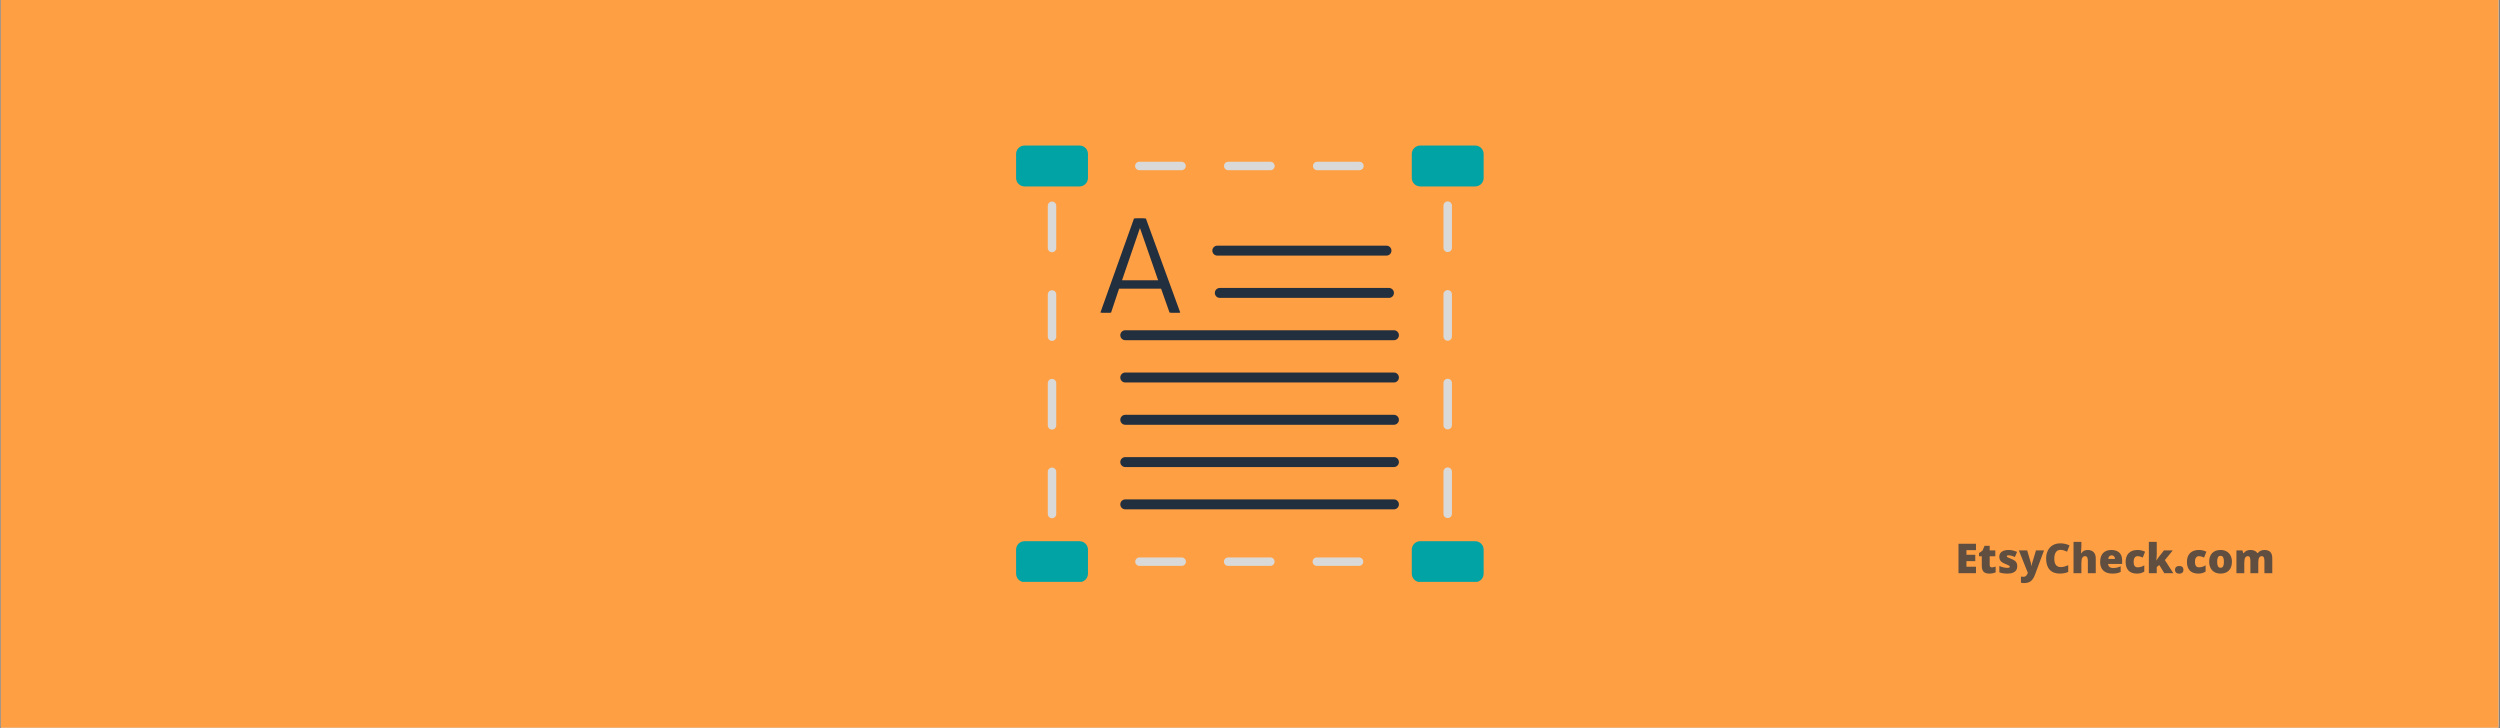 <?xml version="1.0" encoding="UTF-8"?> <svg xmlns="http://www.w3.org/2000/svg" xmlns:xlink="http://www.w3.org/1999/xlink" width="3635" zoomAndPan="magnify" viewBox="0 0 2726.25 794.25" height="1059" preserveAspectRatio="xMidYMid meet" version="1.0"><rect x="0" y="0" width="2726.25" height="794.25" fill="#808080" stroke="none"/><defs><filter x="0%" y="0%" width="100%" height="100%" id="020bfc71ec"><feColorMatrix values="0 0 0 0 1 0 0 0 0 1 0 0 0 0 1 0 0 0 1 0" color-interpolation-filters="sRGB"></feColorMatrix></filter><g></g><clipPath id="664dd4befe"><path d="M 0.91 0 L 2724.59 0 L 2724.59 793.5 L 0.91 793.5 Z M 0.91 0 " clip-rule="nonzero"></path></clipPath><clipPath id="d80d170526"><path d="M 1108 158.699 L 1187 158.699 L 1187 204 L 1108 204 Z M 1108 158.699 " clip-rule="nonzero"></path></clipPath><clipPath id="2edc82a296"><path d="M 1539 158.699 L 1618 158.699 L 1618 204 L 1539 204 Z M 1539 158.699 " clip-rule="nonzero"></path></clipPath><clipPath id="8b58a95a08"><path d="M 1539 590 L 1618 590 L 1618 634.5 L 1539 634.5 Z M 1539 590 " clip-rule="nonzero"></path></clipPath><clipPath id="b6edec3e0c"><path d="M 1108 590 L 1187 590 L 1187 634.5 L 1108 634.5 Z M 1108 590 " clip-rule="nonzero"></path></clipPath><clipPath id="95a869193b"><path d="M 1199.98 238.051 L 1288 238.051 L 1288 342 L 1199.98 342 Z M 1199.98 238.051 " clip-rule="nonzero"></path></clipPath><clipPath id="869cc92f76"><path d="M 1221 360 L 1525.172 360 L 1525.172 371 L 1221 371 Z M 1221 360 " clip-rule="nonzero"></path></clipPath><clipPath id="32635b6293"><path d="M 1221 406 L 1525.172 406 L 1525.172 418 L 1221 418 Z M 1221 406 " clip-rule="nonzero"></path></clipPath><clipPath id="c7bba81f4e"><path d="M 1221 452 L 1525.172 452 L 1525.172 464 L 1221 464 Z M 1221 452 " clip-rule="nonzero"></path></clipPath><clipPath id="ffbd6c505f"><path d="M 1221 498 L 1525.172 498 L 1525.172 510 L 1221 510 Z M 1221 498 " clip-rule="nonzero"></path></clipPath><clipPath id="729ebdf8f4"><path d="M 1221 544 L 1525.172 544 L 1525.172 555.75 L 1221 555.75 Z M 1221 544 " clip-rule="nonzero"></path></clipPath><mask id="4cf7cb3a40"><g filter="url(#020bfc71ec)"><rect x="-272.625" width="3271.5" fill="#000000" y="-79.425" height="953.1" fill-opacity="0.72"></rect></g></mask><clipPath id="22f9c71b42"><rect x="0" width="350" y="0" height="63"></rect></clipPath></defs><g clip-path="url(#664dd4befe)"><path fill="#ffffff" d="M 0.91 0 L 2724.59 0 L 2724.59 793.5 L 0.91 793.5 Z M 0.91 0 " fill-opacity="1" fill-rule="nonzero"></path><path fill="#ff9f43" d="M 0.91 0 L 2724.59 0 L 2724.59 793.5 L 0.91 793.5 Z M 0.91 0 " fill-opacity="1" fill-rule="nonzero"></path></g><path fill="#ff9f43" d="M 1386.953 298.488 L 1466.273 298.488 L 1476.02 328.039 C 1477.207 332.844 1481.523 336.223 1486.469 336.223 L 1495.426 336.223 C 1501.559 336.223 1506.453 331.098 1506.184 324.984 L 1503.105 256.547 C 1502.82 250.199 1497.586 245.199 1491.219 245.199 L 1234.738 245.199 C 1228.371 245.199 1223.137 250.199 1222.867 256.547 L 1219.773 324.984 C 1219.504 331.098 1224.398 336.223 1230.531 336.223 L 1239.488 336.223 C 1244.434 336.223 1248.75 332.844 1249.938 328.039 L 1259.688 298.488 L 1339.004 298.488 C 1339.902 342.77 1339.977 359.551 1339.977 403.727 L 1339.977 429.301 C 1339.977 474.016 1339.902 478.781 1339.02 522.18 L 1295.891 526.801 C 1290.406 527.395 1286.27 532.02 1286.27 537.523 L 1286.27 537.539 C 1286.27 543.477 1291.09 548.297 1297.023 548.297 L 1428.934 548.297 C 1434.867 548.297 1439.688 543.477 1439.688 537.539 L 1439.688 537.523 C 1439.688 532.02 1435.551 527.395 1430.066 526.801 L 1386.953 522.18 C 1386.055 478.078 1386 473.293 1386 429.301 L 1386 403.727 C 1386 358.832 1386.055 342.07 1386.953 298.488 " fill-opacity="1" fill-rule="nonzero"></path><path fill="#ff9f43" d="M 1281.27 274.516 L 1246.988 274.516 C 1244.453 274.516 1242.383 272.465 1242.383 269.91 C 1242.383 267.375 1244.453 265.305 1246.988 265.305 L 1281.27 265.305 C 1283.805 265.305 1285.875 267.375 1285.875 269.91 C 1285.875 272.465 1283.805 274.516 1281.27 274.516 " fill-opacity="1" fill-rule="nonzero"></path><g clip-path="url(#d80d170526)"><path fill="#01a3a4" d="M 1177.219 203.309 L 1117.254 203.309 C 1112.164 203.309 1108.047 199.191 1108.047 194.102 L 1108.047 167.914 C 1108.047 162.824 1112.164 158.703 1117.254 158.703 L 1177.219 158.703 C 1182.293 158.703 1186.43 162.824 1186.43 167.914 L 1186.43 194.102 C 1186.43 199.191 1182.293 203.309 1177.219 203.309 " fill-opacity="1" fill-rule="nonzero"></path></g><g clip-path="url(#2edc82a296)"><path fill="#01a3a4" d="M 1608.703 203.309 L 1548.754 203.309 C 1543.664 203.309 1539.547 199.191 1539.547 194.102 L 1539.547 167.914 C 1539.547 162.824 1543.664 158.703 1548.754 158.703 L 1608.703 158.703 C 1613.793 158.703 1617.91 162.824 1617.91 167.914 L 1617.91 194.102 C 1617.91 199.191 1613.793 203.309 1608.703 203.309 " fill-opacity="1" fill-rule="nonzero"></path></g><g clip-path="url(#8b58a95a08)"><path fill="#01a3a4" d="M 1608.703 634.809 L 1548.754 634.809 C 1543.664 634.809 1539.547 630.672 1539.547 625.598 L 1539.547 599.395 C 1539.547 594.305 1543.664 590.184 1548.754 590.184 L 1608.703 590.184 C 1613.793 590.184 1617.91 594.305 1617.91 599.395 L 1617.91 625.598 C 1617.91 630.672 1613.793 634.809 1608.703 634.809 " fill-opacity="1" fill-rule="nonzero"></path></g><g clip-path="url(#b6edec3e0c)"><path fill="#01a3a4" d="M 1177.219 634.809 L 1117.254 634.809 C 1112.164 634.809 1108.047 630.672 1108.047 625.598 L 1108.047 599.395 C 1108.047 594.305 1112.164 590.184 1117.254 590.184 L 1177.219 590.184 C 1182.293 590.184 1186.43 594.305 1186.43 599.395 L 1186.43 625.598 C 1186.43 630.672 1182.293 634.809 1177.219 634.809 " fill-opacity="1" fill-rule="nonzero"></path></g><path fill="#d9d9d9" d="M 1482.027 617.094 L 1435.984 617.094 C 1433.449 617.094 1431.379 615.043 1431.379 612.488 C 1431.379 609.953 1433.449 607.883 1435.984 607.883 L 1482.027 607.883 C 1484.582 607.883 1486.633 609.953 1486.633 612.488 C 1486.633 615.043 1484.582 617.094 1482.027 617.094 " fill-opacity="1" fill-rule="nonzero"></path><path fill="#d9d9d9" d="M 1385.336 617.094 L 1339.293 617.094 C 1336.754 617.094 1334.688 615.043 1334.688 612.488 C 1334.688 609.953 1336.754 607.883 1339.293 607.883 L 1385.336 607.883 C 1387.891 607.883 1389.941 609.953 1389.941 612.488 C 1389.941 615.043 1387.891 617.094 1385.336 617.094 " fill-opacity="1" fill-rule="nonzero"></path><path fill="#d9d9d9" d="M 1288.645 617.094 L 1242.598 617.094 C 1240.062 617.094 1237.996 615.043 1237.996 612.488 C 1237.996 609.953 1240.062 607.883 1242.598 607.883 L 1288.645 607.883 C 1291.195 607.883 1293.246 609.953 1293.246 612.488 C 1293.246 615.043 1291.195 617.094 1288.645 617.094 " fill-opacity="1" fill-rule="nonzero"></path><path fill="#d9d9d9" d="M 1578.719 564.969 C 1576.184 564.969 1574.113 562.918 1574.113 560.363 L 1574.113 514.32 C 1574.113 511.785 1576.184 509.715 1578.719 509.715 C 1581.273 509.715 1583.324 511.785 1583.324 514.32 L 1583.324 560.363 C 1583.324 562.918 1581.273 564.969 1578.719 564.969 " fill-opacity="1" fill-rule="nonzero"></path><path fill="#d9d9d9" d="M 1147.238 565.129 C 1144.684 565.129 1142.633 563.082 1142.633 560.543 L 1142.633 514.5 C 1142.633 511.945 1144.684 509.895 1147.238 509.895 C 1149.773 509.895 1151.844 511.945 1151.844 514.5 L 1151.844 560.543 C 1151.844 563.082 1149.773 565.129 1147.238 565.129 " fill-opacity="1" fill-rule="nonzero"></path><path fill="#d9d9d9" d="M 1578.719 468.277 C 1576.184 468.277 1574.113 466.227 1574.113 463.672 L 1574.113 417.629 C 1574.113 415.094 1576.184 413.023 1578.719 413.023 C 1581.273 413.023 1583.324 415.094 1583.324 417.629 L 1583.324 463.672 C 1583.324 466.227 1581.273 468.277 1578.719 468.277 " fill-opacity="1" fill-rule="nonzero"></path><path fill="#d9d9d9" d="M 1147.238 468.457 C 1144.684 468.457 1142.633 466.387 1142.633 463.852 L 1142.633 417.809 C 1142.633 415.254 1144.684 413.203 1147.238 413.203 C 1149.773 413.203 1151.844 415.254 1151.844 417.809 L 1151.844 463.852 C 1151.844 466.387 1149.773 468.457 1147.238 468.457 " fill-opacity="1" fill-rule="nonzero"></path><path fill="#d9d9d9" d="M 1578.719 371.586 C 1576.184 371.586 1574.113 369.535 1574.113 366.98 L 1574.113 320.938 C 1574.113 318.398 1576.184 316.332 1578.719 316.332 C 1581.273 316.332 1583.324 318.398 1583.324 320.938 L 1583.324 366.98 C 1583.324 369.535 1581.273 371.586 1578.719 371.586 " fill-opacity="1" fill-rule="nonzero"></path><path fill="#d9d9d9" d="M 1147.238 371.766 C 1144.684 371.766 1142.633 369.695 1142.633 367.16 L 1142.633 321.117 C 1142.633 318.562 1144.684 316.512 1147.238 316.512 C 1149.773 316.512 1151.844 318.562 1151.844 321.117 L 1151.844 367.16 C 1151.844 369.695 1149.773 371.766 1147.238 371.766 " fill-opacity="1" fill-rule="nonzero"></path><path fill="#d9d9d9" d="M 1578.719 274.891 C 1576.184 274.891 1574.113 272.844 1574.113 270.289 L 1574.113 224.246 C 1574.113 221.707 1576.184 219.641 1578.719 219.641 C 1581.273 219.641 1583.324 221.707 1583.324 224.246 L 1583.324 270.289 C 1583.324 272.844 1581.273 274.891 1578.719 274.891 " fill-opacity="1" fill-rule="nonzero"></path><path fill="#d9d9d9" d="M 1147.238 275.074 C 1144.684 275.074 1142.633 273.004 1142.633 270.469 L 1142.633 224.406 C 1142.633 221.871 1144.684 219.801 1147.238 219.801 C 1149.773 219.801 1151.844 221.871 1151.844 224.406 L 1151.844 270.469 C 1151.844 273.004 1149.773 275.074 1147.238 275.074 " fill-opacity="1" fill-rule="nonzero"></path><path fill="#d9d9d9" d="M 1482.441 185.609 L 1436.398 185.609 C 1433.859 185.609 1431.793 183.543 1431.793 181.008 C 1431.793 178.453 1433.859 176.402 1436.398 176.402 L 1482.441 176.402 C 1484.977 176.402 1487.047 178.453 1487.047 181.008 C 1487.047 183.543 1484.977 185.609 1482.441 185.609 " fill-opacity="1" fill-rule="nonzero"></path><path fill="#d9d9d9" d="M 1385.426 185.609 L 1339.383 185.609 C 1336.844 185.609 1334.777 183.543 1334.777 181.008 C 1334.777 178.453 1336.844 176.402 1339.383 176.402 L 1385.426 176.402 C 1387.961 176.402 1390.031 178.453 1390.031 181.008 C 1390.031 183.543 1387.961 185.609 1385.426 185.609 " fill-opacity="1" fill-rule="nonzero"></path><path fill="#d9d9d9" d="M 1288.48 185.609 L 1242.438 185.609 C 1239.902 185.609 1237.832 183.543 1237.832 181.008 C 1237.832 178.453 1239.902 176.402 1242.438 176.402 L 1288.48 176.402 C 1291.035 176.402 1293.086 178.453 1293.086 181.008 C 1293.086 183.543 1291.035 185.609 1288.48 185.609 " fill-opacity="1" fill-rule="nonzero"></path><g clip-path="url(#95a869193b)"><path fill="#222f3e" d="M 1202.422 341.137 C 1203.508 341.137 1204.594 341.137 1205.68 341.137 C 1206.492 341.137 1207.578 341.137 1208.66 341.137 C 1209.746 341.137 1210.562 341.137 1211.645 340.863 L 1220.328 314.824 L 1266.172 314.824 L 1275.395 340.863 C 1276.211 340.863 1277.023 341.137 1278.109 341.137 C 1279.195 341.137 1280.008 341.137 1281.094 341.137 C 1282.18 341.137 1283.262 341.137 1284.348 341.137 C 1285.434 341.137 1286.246 341.137 1287.062 340.863 L 1249.625 238.32 C 1248.812 238.32 1247.996 238.051 1246.641 238.051 C 1245.555 238.051 1244.199 238.051 1243.113 238.051 C 1242.027 238.051 1240.945 238.051 1239.586 238.051 C 1238.23 238.051 1237.418 238.051 1236.602 238.32 L 1199.98 340.863 C 1200.523 340.863 1201.336 341.137 1202.422 341.137 Z M 1243.113 248.629 L 1262.918 305.598 L 1223.582 305.598 Z M 1243.113 248.629 " fill-opacity="1" fill-rule="nonzero"></path></g><path fill="#222f3e" d="M 1327.48 278.742 L 1511.949 278.742 C 1514.934 278.742 1517.375 276.301 1517.375 273.316 C 1517.375 270.332 1514.934 267.891 1511.949 267.891 L 1327.48 267.891 C 1324.496 267.891 1322.055 270.332 1322.055 273.316 C 1322.055 276.301 1324.496 278.742 1327.48 278.742 Z M 1327.48 278.742 " fill-opacity="1" fill-rule="nonzero"></path><path fill="#222f3e" d="M 1330.195 314.008 C 1327.211 314.008 1324.77 316.449 1324.77 319.434 C 1324.77 322.418 1327.211 324.859 1330.195 324.859 L 1514.664 324.859 C 1517.645 324.859 1520.086 322.418 1520.086 319.434 C 1520.086 316.449 1517.645 314.008 1514.664 314.008 Z M 1330.195 314.008 " fill-opacity="1" fill-rule="nonzero"></path><g clip-path="url(#869cc92f76)"><path fill="#222f3e" d="M 1520.086 360.125 L 1227.109 360.125 C 1224.125 360.125 1221.684 362.566 1221.684 365.551 C 1221.684 368.535 1224.125 370.977 1227.109 370.977 L 1520.086 370.977 C 1523.07 370.977 1525.512 368.535 1525.512 365.551 C 1525.512 362.566 1523.07 360.125 1520.086 360.125 Z M 1520.086 360.125 " fill-opacity="1" fill-rule="nonzero"></path></g><g clip-path="url(#32635b6293)"><path fill="#222f3e" d="M 1520.086 406.242 L 1227.109 406.242 C 1224.125 406.242 1221.684 408.684 1221.684 411.668 C 1221.684 414.652 1224.125 417.094 1227.109 417.094 L 1520.086 417.094 C 1523.07 417.094 1525.512 414.652 1525.512 411.668 C 1525.512 408.684 1523.07 406.242 1520.086 406.242 Z M 1520.086 406.242 " fill-opacity="1" fill-rule="nonzero"></path></g><g clip-path="url(#c7bba81f4e)"><path fill="#222f3e" d="M 1520.086 452.359 L 1227.109 452.359 C 1224.125 452.359 1221.684 454.801 1221.684 457.785 C 1221.684 460.77 1224.125 463.211 1227.109 463.211 L 1520.086 463.211 C 1523.07 463.211 1525.512 460.77 1525.512 457.785 C 1525.512 454.801 1523.07 452.359 1520.086 452.359 Z M 1520.086 452.359 " fill-opacity="1" fill-rule="nonzero"></path></g><g clip-path="url(#ffbd6c505f)"><path fill="#222f3e" d="M 1520.086 498.477 L 1227.109 498.477 C 1224.125 498.477 1221.684 500.918 1221.684 503.902 C 1221.684 506.887 1224.125 509.328 1227.109 509.328 L 1520.086 509.328 C 1523.07 509.328 1525.512 506.887 1525.512 503.902 C 1525.512 500.918 1523.07 498.477 1520.086 498.477 Z M 1520.086 498.477 " fill-opacity="1" fill-rule="nonzero"></path></g><g clip-path="url(#729ebdf8f4)"><path fill="#222f3e" d="M 1520.086 544.594 L 1227.109 544.594 C 1224.125 544.594 1221.684 547.035 1221.684 550.02 C 1221.684 553.004 1224.125 555.445 1227.109 555.445 L 1520.086 555.445 C 1523.07 555.445 1525.512 553.004 1525.512 550.02 C 1525.512 547.035 1523.07 544.594 1520.086 544.594 Z M 1520.086 544.594 " fill-opacity="1" fill-rule="nonzero"></path></g><g mask="url(#4cf7cb3a40)"><g transform="matrix(1, 0, 0, 1, 2132, 576)"><g clip-path="url(#22f9c71b42)"><g fill="#222f3e" fill-opacity="1"><g transform="translate(0.279, 49.06)"><g><path d="M 22.516 0 L 3.469 0 L 3.469 -32.094 L 22.516 -32.094 L 22.516 -25.125 L 12.141 -25.125 L 12.141 -20.078 L 21.75 -20.078 L 21.75 -13.125 L 12.141 -13.125 L 12.141 -7.062 L 22.516 -7.062 Z M 22.516 0 "></path></g></g><g transform="translate(24.953, 49.06)"><g><path d="M 15.141 -6.344 C 16.297 -6.344 17.68 -6.629 19.297 -7.203 L 19.297 -0.938 C 18.141 -0.445 17.035 -0.098 15.984 0.109 C 14.941 0.328 13.719 0.438 12.312 0.438 C 9.426 0.438 7.348 -0.266 6.078 -1.672 C 4.805 -3.086 4.172 -5.258 4.172 -8.188 L 4.172 -18.438 L 1.156 -18.438 L 1.156 -21.922 L 4.984 -24.625 L 7.203 -29.859 L 12.812 -29.859 L 12.812 -24.875 L 18.922 -24.875 L 18.922 -18.438 L 12.812 -18.438 L 12.812 -8.766 C 12.812 -7.148 13.586 -6.344 15.141 -6.344 Z M 15.141 -6.344 "></path></g></g><g transform="translate(45.632, 49.06)"><g><path d="M 22.172 -7.641 C 22.172 -4.973 21.258 -2.957 19.438 -1.594 C 17.625 -0.238 15.023 0.438 11.641 0.438 C 9.797 0.438 8.191 0.336 6.828 0.141 C 5.461 -0.055 4.07 -0.414 2.656 -0.938 L 2.656 -7.812 C 3.988 -7.227 5.445 -6.742 7.031 -6.359 C 8.625 -5.984 10.039 -5.797 11.281 -5.797 C 13.133 -5.797 14.062 -6.219 14.062 -7.062 C 14.062 -7.5 13.801 -7.891 13.281 -8.234 C 12.77 -8.586 11.266 -9.258 8.766 -10.25 C 6.473 -11.188 4.875 -12.25 3.969 -13.438 C 3.062 -14.633 2.609 -16.148 2.609 -17.984 C 2.609 -20.285 3.5 -22.082 5.281 -23.375 C 7.07 -24.664 9.598 -25.312 12.859 -25.312 C 14.504 -25.312 16.047 -25.129 17.484 -24.766 C 18.922 -24.41 20.414 -23.891 21.969 -23.203 L 19.641 -17.672 C 18.504 -18.18 17.297 -18.613 16.016 -18.969 C 14.742 -19.332 13.707 -19.516 12.906 -19.516 C 11.5 -19.516 10.797 -19.172 10.797 -18.484 C 10.797 -18.055 11.039 -17.691 11.531 -17.391 C 12.02 -17.086 13.438 -16.477 15.781 -15.562 C 17.52 -14.844 18.816 -14.141 19.672 -13.453 C 20.535 -12.766 21.164 -11.957 21.562 -11.031 C 21.969 -10.102 22.172 -8.973 22.172 -7.641 Z M 22.172 -7.641 "></path></g></g><g transform="translate(69.603, 49.06)"><g><path d="M -0.047 -24.875 L 9 -24.875 L 13.219 -10.609 C 13.414 -9.859 13.551 -8.957 13.625 -7.906 L 13.812 -7.906 C 13.926 -8.914 14.098 -9.801 14.328 -10.562 L 18.656 -24.875 L 27.422 -24.875 L 17.578 1.578 C 16.316 4.941 14.77 7.316 12.938 8.703 C 11.102 10.098 8.707 10.797 5.75 10.797 C 4.602 10.797 3.43 10.672 2.234 10.422 L 2.234 3.688 C 3.016 3.863 3.898 3.953 4.891 3.953 C 5.648 3.953 6.316 3.805 6.891 3.516 C 7.461 3.223 7.957 2.805 8.375 2.266 C 8.801 1.734 9.258 0.863 9.75 -0.344 Z M -0.047 -24.875 "></path></g></g><g transform="translate(97.021, 49.06)"><g><path d="M 17.75 -25.438 C 15.688 -25.438 14.078 -24.594 12.922 -22.906 C 11.766 -21.219 11.188 -18.883 11.188 -15.906 C 11.188 -9.738 13.535 -6.656 18.234 -6.656 C 19.66 -6.656 21.035 -6.852 22.359 -7.25 C 23.691 -7.645 25.035 -8.117 26.391 -8.672 L 26.391 -1.344 C 23.703 -0.156 20.672 0.438 17.297 0.438 C 12.453 0.438 8.738 -0.961 6.156 -3.766 C 3.57 -6.578 2.281 -10.641 2.281 -15.953 C 2.281 -19.273 2.906 -22.191 4.156 -24.703 C 5.406 -27.223 7.203 -29.16 9.547 -30.516 C 11.898 -31.867 14.664 -32.547 17.844 -32.547 C 21.312 -32.547 24.625 -31.797 27.781 -30.297 L 25.125 -23.469 C 23.945 -24.02 22.766 -24.484 21.578 -24.859 C 20.391 -25.242 19.113 -25.438 17.75 -25.438 Z M 17.75 -25.438 "></path></g></g><g transform="translate(126.195, 49.06)"><g><path d="M 18.609 0 L 18.609 -13.562 C 18.609 -16.895 17.625 -18.562 15.656 -18.562 C 14.25 -18.562 13.211 -17.973 12.547 -16.797 C 11.879 -15.617 11.547 -13.664 11.547 -10.938 L 11.547 0 L 2.969 0 L 2.969 -34.156 L 11.547 -34.156 L 11.547 -29.297 C 11.547 -27.109 11.426 -24.609 11.188 -21.797 L 11.594 -21.797 C 12.406 -23.086 13.375 -23.992 14.5 -24.516 C 15.633 -25.047 16.945 -25.312 18.438 -25.312 C 21.219 -25.312 23.379 -24.508 24.922 -22.906 C 26.461 -21.301 27.234 -19.055 27.234 -16.172 L 27.234 0 Z M 18.609 0 "></path></g></g><g transform="translate(156.313, 49.06)"><g><path d="M 14.969 0.438 C 10.832 0.438 7.617 -0.66 5.328 -2.859 C 3.035 -5.066 1.891 -8.203 1.891 -12.266 C 1.891 -16.461 2.945 -19.688 5.062 -21.938 C 7.188 -24.188 10.219 -25.312 14.156 -25.312 C 17.906 -25.312 20.801 -24.332 22.844 -22.375 C 24.883 -20.426 25.906 -17.613 25.906 -13.938 L 25.906 -10.125 L 10.562 -10.125 C 10.613 -8.727 11.117 -7.633 12.078 -6.844 C 13.035 -6.051 14.344 -5.656 16 -5.656 C 17.508 -5.656 18.895 -5.797 20.156 -6.078 C 21.426 -6.367 22.801 -6.859 24.281 -7.547 L 24.281 -1.391 C 22.926 -0.691 21.531 -0.211 20.094 0.047 C 18.664 0.305 16.957 0.438 14.969 0.438 Z M 14.469 -19.469 C 13.457 -19.469 12.609 -19.148 11.922 -18.516 C 11.242 -17.879 10.848 -16.879 10.734 -15.516 L 18.109 -15.516 C 18.078 -16.711 17.734 -17.672 17.078 -18.391 C 16.43 -19.109 15.562 -19.469 14.469 -19.469 Z M 14.469 -19.469 "></path></g></g><g transform="translate(184.104, 49.06)"><g><path d="M 14.297 0.438 C 10.223 0.438 7.133 -0.656 5.031 -2.844 C 2.938 -5.039 1.891 -8.195 1.891 -12.312 C 1.891 -16.438 3.02 -19.633 5.281 -21.906 C 7.551 -24.176 10.781 -25.312 14.969 -25.312 C 17.852 -25.312 20.566 -24.68 23.109 -23.422 L 20.594 -17.078 C 19.551 -17.523 18.586 -17.883 17.703 -18.156 C 16.828 -18.426 15.914 -18.562 14.969 -18.562 C 13.582 -18.562 12.508 -18.02 11.75 -16.938 C 10.988 -15.863 10.609 -14.336 10.609 -12.359 C 10.609 -8.379 12.078 -6.391 15.016 -6.391 C 17.523 -6.391 19.938 -7.117 22.25 -8.578 L 22.25 -1.75 C 20.039 -0.289 17.391 0.438 14.297 0.438 Z M 14.297 0.438 "></path></g></g><g transform="translate(208.339, 49.06)"><g><path d="M 11.281 -13.984 C 12.32 -15.641 13.207 -16.926 13.938 -17.844 L 19.516 -24.875 L 29.078 -24.875 L 20.453 -14.297 L 29.625 0 L 19.828 0 L 14.375 -8.906 L 11.594 -6.781 L 11.594 0 L 2.969 0 L 2.969 -34.156 L 11.594 -34.156 L 11.594 -20.719 C 11.594 -18.426 11.43 -16.18 11.109 -13.984 Z M 11.281 -13.984 "></path></g></g><g transform="translate(237.974, 49.06)"><g><path d="M 1.891 -3.641 C 1.891 -4.984 2.285 -6.02 3.078 -6.75 C 3.879 -7.488 5.039 -7.859 6.562 -7.859 C 8.008 -7.859 9.117 -7.488 9.891 -6.75 C 10.672 -6.02 11.062 -4.984 11.062 -3.641 C 11.062 -2.328 10.66 -1.301 9.859 -0.562 C 9.066 0.176 7.969 0.547 6.562 0.547 C 5.113 0.547 3.973 0.18 3.141 -0.547 C 2.305 -1.273 1.891 -2.305 1.891 -3.641 Z M 1.891 -3.641 "></path></g></g><g transform="translate(250.97, 49.06)"><g><path d="M 14.297 0.438 C 10.223 0.438 7.133 -0.656 5.031 -2.844 C 2.938 -5.039 1.891 -8.195 1.891 -12.312 C 1.891 -16.438 3.02 -19.633 5.281 -21.906 C 7.551 -24.176 10.781 -25.312 14.969 -25.312 C 17.852 -25.312 20.566 -24.68 23.109 -23.422 L 20.594 -17.078 C 19.551 -17.523 18.586 -17.883 17.703 -18.156 C 16.828 -18.426 15.914 -18.562 14.969 -18.562 C 13.582 -18.562 12.508 -18.02 11.75 -16.938 C 10.988 -15.863 10.609 -14.336 10.609 -12.359 C 10.609 -8.379 12.078 -6.391 15.016 -6.391 C 17.523 -6.391 19.938 -7.117 22.25 -8.578 L 22.25 -1.75 C 20.039 -0.289 17.391 0.438 14.297 0.438 Z M 14.297 0.438 "></path></g></g><g transform="translate(275.205, 49.06)"><g><path d="M 26.719 -12.484 C 26.719 -8.422 25.625 -5.25 23.438 -2.969 C 21.25 -0.695 18.188 0.438 14.25 0.438 C 10.469 0.438 7.461 -0.723 5.234 -3.047 C 3.004 -5.379 1.891 -8.523 1.891 -12.484 C 1.891 -16.535 2.984 -19.688 5.172 -21.938 C 7.359 -24.188 10.426 -25.312 14.375 -25.312 C 16.82 -25.312 18.977 -24.789 20.844 -23.75 C 22.719 -22.707 24.164 -21.219 25.188 -19.281 C 26.207 -17.344 26.719 -15.078 26.719 -12.484 Z M 10.609 -12.484 C 10.609 -10.348 10.891 -8.719 11.453 -7.594 C 12.023 -6.477 12.984 -5.922 14.328 -5.922 C 15.66 -5.922 16.602 -6.477 17.156 -7.594 C 17.707 -8.719 17.984 -10.348 17.984 -12.484 C 17.984 -14.609 17.703 -16.211 17.141 -17.297 C 16.586 -18.379 15.641 -18.922 14.297 -18.922 C 12.973 -18.922 12.023 -18.379 11.453 -17.297 C 10.891 -16.223 10.609 -14.617 10.609 -12.484 Z M 10.609 -12.484 "></path></g></g><g transform="translate(303.852, 49.06)"><g><path d="M 33.5 0 L 33.5 -13.516 C 33.5 -15.203 33.266 -16.461 32.797 -17.297 C 32.336 -18.141 31.613 -18.562 30.625 -18.562 C 29.301 -18.562 28.332 -18 27.719 -16.875 C 27.102 -15.75 26.797 -13.988 26.797 -11.594 L 26.797 0 L 18.203 0 L 18.203 -13.516 C 18.203 -15.203 17.977 -16.461 17.531 -17.297 C 17.094 -18.141 16.383 -18.562 15.406 -18.562 C 14.062 -18.562 13.082 -17.961 12.469 -16.766 C 11.852 -15.566 11.547 -13.609 11.547 -10.891 L 11.547 0 L 2.969 0 L 2.969 -24.875 L 9.438 -24.875 L 10.516 -21.797 L 11.016 -21.797 C 11.672 -22.941 12.625 -23.812 13.875 -24.406 C 15.133 -25.008 16.562 -25.312 18.156 -25.312 C 21.738 -25.312 24.254 -24.219 25.703 -22.031 L 26.391 -22.031 C 27.086 -23.062 28.062 -23.863 29.312 -24.438 C 30.562 -25.02 31.941 -25.312 33.453 -25.312 C 36.391 -25.312 38.562 -24.555 39.969 -23.047 C 41.375 -21.535 42.078 -19.242 42.078 -16.172 L 42.078 0 Z M 33.5 0 "></path></g></g></g></g></g></g></svg> 
